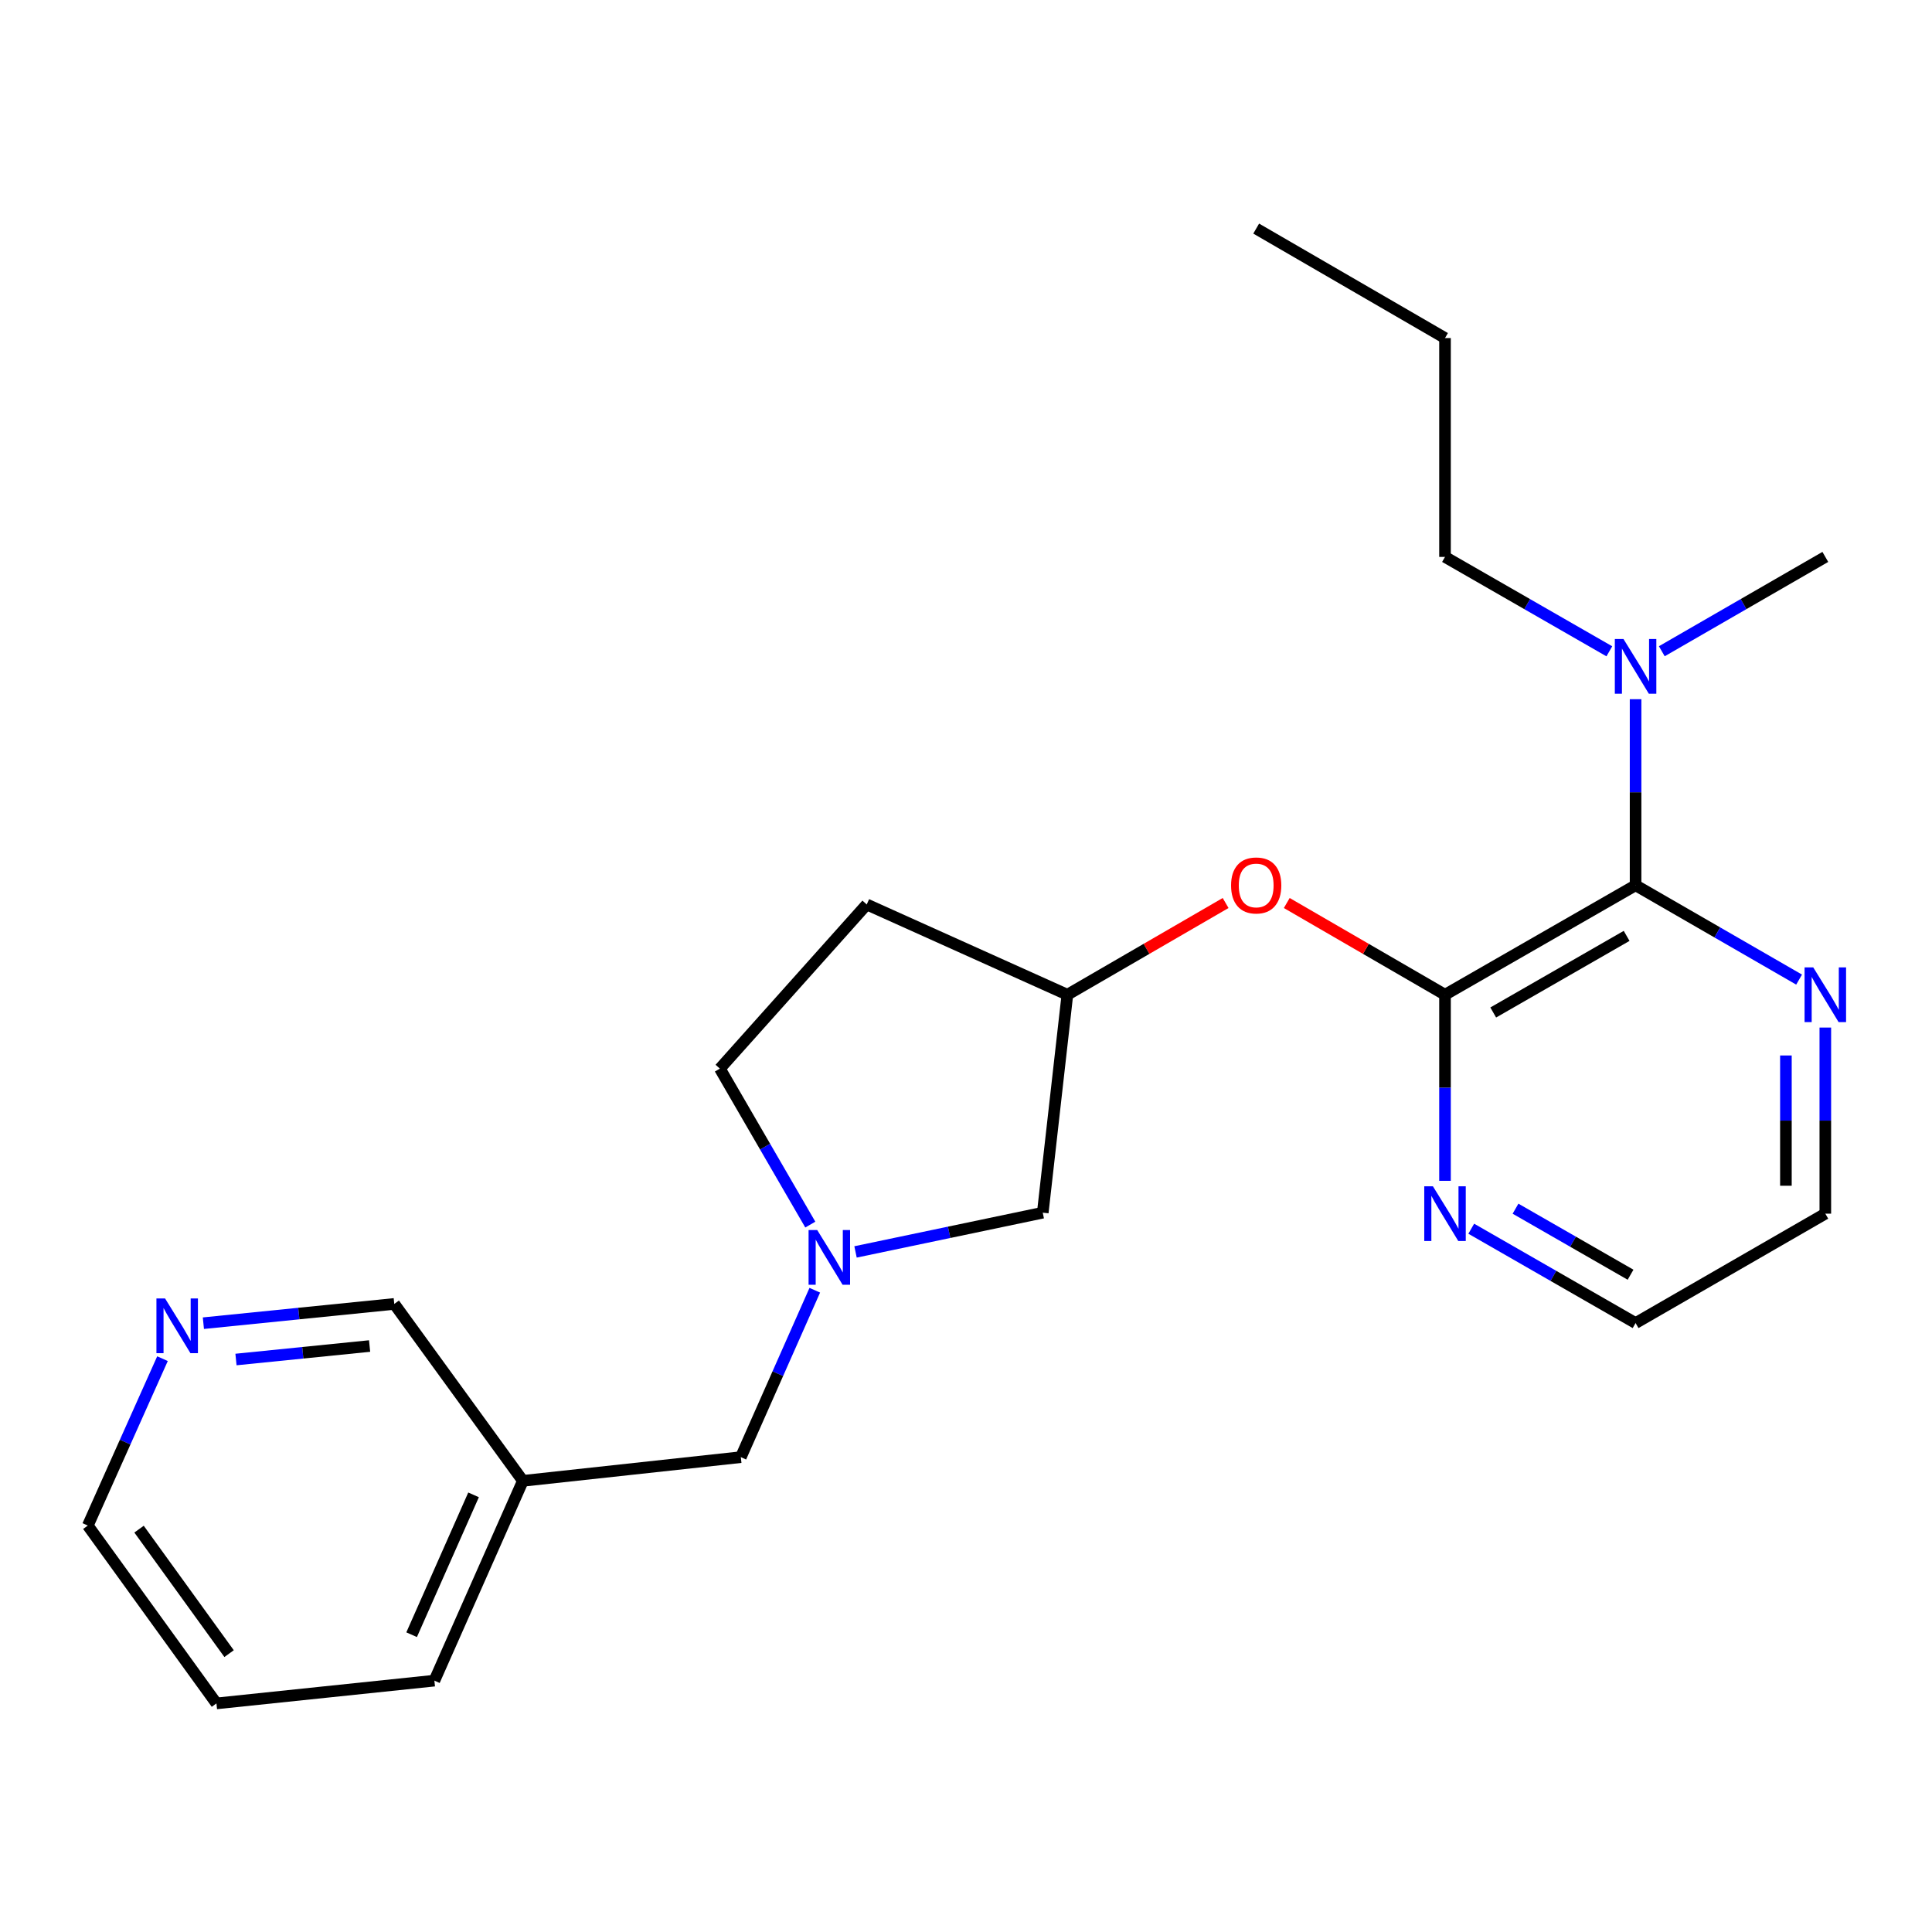 <?xml version='1.0' encoding='iso-8859-1'?>
<svg version='1.1' baseProfile='full'
              xmlns='http://www.w3.org/2000/svg'
                      xmlns:rdkit='http://www.rdkit.org/xml'
                      xmlns:xlink='http://www.w3.org/1999/xlink'
                  xml:space='preserve'
width='1000px' height='1000px' viewBox='0 0 1000 1000'>
<!-- END OF HEADER -->
<rect style='opacity:1.0;fill:#FFFFFF;stroke:none' width='1000' height='1000' x='0' y='0'> </rect>
<path class='bond-0' d='M 747.934,514.87 L 846.574,458.223' style='fill:none;fill-rule:evenodd;stroke:#000000;stroke-width:6px;stroke-linecap:butt;stroke-linejoin:miter;stroke-opacity:1' />
<path class='bond-0' d='M 772.89,524.064 L 841.938,484.411' style='fill:none;fill-rule:evenodd;stroke:#000000;stroke-width:6px;stroke-linecap:butt;stroke-linejoin:miter;stroke-opacity:1' />
<path class='bond-2' d='M 747.934,514.87 L 706.98,491.132' style='fill:none;fill-rule:evenodd;stroke:#000000;stroke-width:6px;stroke-linecap:butt;stroke-linejoin:miter;stroke-opacity:1' />
<path class='bond-2' d='M 706.98,491.132 L 666.026,467.395' style='fill:none;fill-rule:evenodd;stroke:#FF0000;stroke-width:6px;stroke-linecap:butt;stroke-linejoin:miter;stroke-opacity:1' />
<path class='bond-3' d='M 747.934,514.87 L 747.934,563.032' style='fill:none;fill-rule:evenodd;stroke:#000000;stroke-width:6px;stroke-linecap:butt;stroke-linejoin:miter;stroke-opacity:1' />
<path class='bond-3' d='M 747.934,563.032 L 747.934,611.194' style='fill:none;fill-rule:evenodd;stroke:#0000FF;stroke-width:6px;stroke-linecap:butt;stroke-linejoin:miter;stroke-opacity:1' />
<path class='bond-4' d='M 846.574,458.223 L 888.891,482.632' style='fill:none;fill-rule:evenodd;stroke:#000000;stroke-width:6px;stroke-linecap:butt;stroke-linejoin:miter;stroke-opacity:1' />
<path class='bond-4' d='M 888.891,482.632 L 931.209,507.04' style='fill:none;fill-rule:evenodd;stroke:#0000FF;stroke-width:6px;stroke-linecap:butt;stroke-linejoin:miter;stroke-opacity:1' />
<path class='bond-5' d='M 846.574,458.223 L 846.574,410.066' style='fill:none;fill-rule:evenodd;stroke:#000000;stroke-width:6px;stroke-linecap:butt;stroke-linejoin:miter;stroke-opacity:1' />
<path class='bond-5' d='M 846.574,410.066 L 846.574,361.91' style='fill:none;fill-rule:evenodd;stroke:#0000FF;stroke-width:6px;stroke-linecap:butt;stroke-linejoin:miter;stroke-opacity:1' />
<path class='bond-1' d='M 442.819,647.991 L 491.274,637.84' style='fill:none;fill-rule:evenodd;stroke:#0000FF;stroke-width:6px;stroke-linecap:butt;stroke-linejoin:miter;stroke-opacity:1' />
<path class='bond-1' d='M 491.274,637.84 L 539.729,627.689' style='fill:none;fill-rule:evenodd;stroke:#000000;stroke-width:6px;stroke-linecap:butt;stroke-linejoin:miter;stroke-opacity:1' />
<path class='bond-8' d='M 421.732,667.82 L 402.594,711.02' style='fill:none;fill-rule:evenodd;stroke:#0000FF;stroke-width:6px;stroke-linecap:butt;stroke-linejoin:miter;stroke-opacity:1' />
<path class='bond-8' d='M 402.594,711.02 L 383.456,754.221' style='fill:none;fill-rule:evenodd;stroke:#000000;stroke-width:6px;stroke-linecap:butt;stroke-linejoin:miter;stroke-opacity:1' />
<path class='bond-24' d='M 419.411,633.849 L 396.01,593.486' style='fill:none;fill-rule:evenodd;stroke:#0000FF;stroke-width:6px;stroke-linecap:butt;stroke-linejoin:miter;stroke-opacity:1' />
<path class='bond-24' d='M 396.01,593.486 L 372.61,553.122' style='fill:none;fill-rule:evenodd;stroke:#000000;stroke-width:6px;stroke-linecap:butt;stroke-linejoin:miter;stroke-opacity:1' />
<path class='bond-6' d='M 634.377,467.395 L 593.423,491.132' style='fill:none;fill-rule:evenodd;stroke:#FF0000;stroke-width:6px;stroke-linecap:butt;stroke-linejoin:miter;stroke-opacity:1' />
<path class='bond-6' d='M 593.423,491.132 L 552.469,514.87' style='fill:none;fill-rule:evenodd;stroke:#000000;stroke-width:6px;stroke-linecap:butt;stroke-linejoin:miter;stroke-opacity:1' />
<path class='bond-14' d='M 761.518,635.985 L 804.046,660.398' style='fill:none;fill-rule:evenodd;stroke:#0000FF;stroke-width:6px;stroke-linecap:butt;stroke-linejoin:miter;stroke-opacity:1' />
<path class='bond-14' d='M 804.046,660.398 L 846.574,684.812' style='fill:none;fill-rule:evenodd;stroke:#000000;stroke-width:6px;stroke-linecap:butt;stroke-linejoin:miter;stroke-opacity:1' />
<path class='bond-14' d='M 784.433,625.616 L 814.203,642.705' style='fill:none;fill-rule:evenodd;stroke:#0000FF;stroke-width:6px;stroke-linecap:butt;stroke-linejoin:miter;stroke-opacity:1' />
<path class='bond-14' d='M 814.203,642.705 L 843.972,659.795' style='fill:none;fill-rule:evenodd;stroke:#000000;stroke-width:6px;stroke-linecap:butt;stroke-linejoin:miter;stroke-opacity:1' />
<path class='bond-23' d='M 944.783,531.863 L 944.783,580.025' style='fill:none;fill-rule:evenodd;stroke:#0000FF;stroke-width:6px;stroke-linecap:butt;stroke-linejoin:miter;stroke-opacity:1' />
<path class='bond-23' d='M 944.783,580.025 L 944.783,628.187' style='fill:none;fill-rule:evenodd;stroke:#000000;stroke-width:6px;stroke-linecap:butt;stroke-linejoin:miter;stroke-opacity:1' />
<path class='bond-23' d='M 924.382,546.312 L 924.382,580.025' style='fill:none;fill-rule:evenodd;stroke:#0000FF;stroke-width:6px;stroke-linecap:butt;stroke-linejoin:miter;stroke-opacity:1' />
<path class='bond-23' d='M 924.382,580.025 L 924.382,613.739' style='fill:none;fill-rule:evenodd;stroke:#000000;stroke-width:6px;stroke-linecap:butt;stroke-linejoin:miter;stroke-opacity:1' />
<path class='bond-16' d='M 832.99,337.115 L 790.462,312.687' style='fill:none;fill-rule:evenodd;stroke:#0000FF;stroke-width:6px;stroke-linecap:butt;stroke-linejoin:miter;stroke-opacity:1' />
<path class='bond-16' d='M 790.462,312.687 L 747.934,288.259' style='fill:none;fill-rule:evenodd;stroke:#000000;stroke-width:6px;stroke-linecap:butt;stroke-linejoin:miter;stroke-opacity:1' />
<path class='bond-18' d='M 860.149,337.086 L 902.466,312.672' style='fill:none;fill-rule:evenodd;stroke:#0000FF;stroke-width:6px;stroke-linecap:butt;stroke-linejoin:miter;stroke-opacity:1' />
<path class='bond-18' d='M 902.466,312.672 L 944.783,288.259' style='fill:none;fill-rule:evenodd;stroke:#000000;stroke-width:6px;stroke-linecap:butt;stroke-linejoin:miter;stroke-opacity:1' />
<path class='bond-9' d='M 552.469,514.87 L 539.729,627.689' style='fill:none;fill-rule:evenodd;stroke:#000000;stroke-width:6px;stroke-linecap:butt;stroke-linejoin:miter;stroke-opacity:1' />
<path class='bond-10' d='M 552.469,514.87 L 448.615,468.14' style='fill:none;fill-rule:evenodd;stroke:#000000;stroke-width:6px;stroke-linecap:butt;stroke-linejoin:miter;stroke-opacity:1' />
<path class='bond-7' d='M 105.272,684.882 L 154.673,679.894' style='fill:none;fill-rule:evenodd;stroke:#0000FF;stroke-width:6px;stroke-linecap:butt;stroke-linejoin:miter;stroke-opacity:1' />
<path class='bond-7' d='M 154.673,679.894 L 204.074,674.906' style='fill:none;fill-rule:evenodd;stroke:#000000;stroke-width:6px;stroke-linecap:butt;stroke-linejoin:miter;stroke-opacity:1' />
<path class='bond-7' d='M 122.142,703.683 L 156.722,700.192' style='fill:none;fill-rule:evenodd;stroke:#0000FF;stroke-width:6px;stroke-linecap:butt;stroke-linejoin:miter;stroke-opacity:1' />
<path class='bond-7' d='M 156.722,700.192 L 191.303,696.7' style='fill:none;fill-rule:evenodd;stroke:#000000;stroke-width:6px;stroke-linecap:butt;stroke-linejoin:miter;stroke-opacity:1' />
<path class='bond-25' d='M 84.106,703.243 L 64.78,746.436' style='fill:none;fill-rule:evenodd;stroke:#0000FF;stroke-width:6px;stroke-linecap:butt;stroke-linejoin:miter;stroke-opacity:1' />
<path class='bond-25' d='M 64.78,746.436 L 45.455,789.628' style='fill:none;fill-rule:evenodd;stroke:#000000;stroke-width:6px;stroke-linecap:butt;stroke-linejoin:miter;stroke-opacity:1' />
<path class='bond-12' d='M 383.456,754.221 L 270.638,766.484' style='fill:none;fill-rule:evenodd;stroke:#000000;stroke-width:6px;stroke-linecap:butt;stroke-linejoin:miter;stroke-opacity:1' />
<path class='bond-11' d='M 448.615,468.14 L 372.61,553.122' style='fill:none;fill-rule:evenodd;stroke:#000000;stroke-width:6px;stroke-linecap:butt;stroke-linejoin:miter;stroke-opacity:1' />
<path class='bond-13' d='M 270.638,766.484 L 204.074,674.906' style='fill:none;fill-rule:evenodd;stroke:#000000;stroke-width:6px;stroke-linecap:butt;stroke-linejoin:miter;stroke-opacity:1' />
<path class='bond-19' d='M 270.638,766.484 L 224.837,869.896' style='fill:none;fill-rule:evenodd;stroke:#000000;stroke-width:6px;stroke-linecap:butt;stroke-linejoin:miter;stroke-opacity:1' />
<path class='bond-19' d='M 245.114,773.735 L 213.054,846.122' style='fill:none;fill-rule:evenodd;stroke:#000000;stroke-width:6px;stroke-linecap:butt;stroke-linejoin:miter;stroke-opacity:1' />
<path class='bond-15' d='M 846.574,684.812 L 944.783,628.187' style='fill:none;fill-rule:evenodd;stroke:#000000;stroke-width:6px;stroke-linecap:butt;stroke-linejoin:miter;stroke-opacity:1' />
<path class='bond-20' d='M 747.934,288.259 L 747.934,174.976' style='fill:none;fill-rule:evenodd;stroke:#000000;stroke-width:6px;stroke-linecap:butt;stroke-linejoin:miter;stroke-opacity:1' />
<path class='bond-17' d='M 45.455,789.628 L 112.03,881.683' style='fill:none;fill-rule:evenodd;stroke:#000000;stroke-width:6px;stroke-linecap:butt;stroke-linejoin:miter;stroke-opacity:1' />
<path class='bond-17' d='M 71.972,791.481 L 118.575,855.919' style='fill:none;fill-rule:evenodd;stroke:#000000;stroke-width:6px;stroke-linecap:butt;stroke-linejoin:miter;stroke-opacity:1' />
<path class='bond-21' d='M 224.837,869.896 L 112.03,881.683' style='fill:none;fill-rule:evenodd;stroke:#000000;stroke-width:6px;stroke-linecap:butt;stroke-linejoin:miter;stroke-opacity:1' />
<path class='bond-22' d='M 747.934,174.976 L 650.202,118.317' style='fill:none;fill-rule:evenodd;stroke:#000000;stroke-width:6px;stroke-linecap:butt;stroke-linejoin:miter;stroke-opacity:1' />
<path  class='atom-2' d='M 422.997 636.673
L 432.277 651.673
Q 433.197 653.153, 434.677 655.833
Q 436.157 658.513, 436.237 658.673
L 436.237 636.673
L 439.997 636.673
L 439.997 664.993
L 436.117 664.993
L 426.157 648.593
Q 424.997 646.673, 423.757 644.473
Q 422.557 642.273, 422.197 641.593
L 422.197 664.993
L 418.517 664.993
L 418.517 636.673
L 422.997 636.673
' fill='#0000FF'/>
<path  class='atom-3' d='M 637.202 458.303
Q 637.202 451.503, 640.562 447.703
Q 643.922 443.903, 650.202 443.903
Q 656.482 443.903, 659.842 447.703
Q 663.202 451.503, 663.202 458.303
Q 663.202 465.183, 659.802 469.103
Q 656.402 472.983, 650.202 472.983
Q 643.962 472.983, 640.562 469.103
Q 637.202 465.223, 637.202 458.303
M 650.202 469.783
Q 654.522 469.783, 656.842 466.903
Q 659.202 463.983, 659.202 458.303
Q 659.202 452.743, 656.842 449.943
Q 654.522 447.103, 650.202 447.103
Q 645.882 447.103, 643.522 449.903
Q 641.202 452.703, 641.202 458.303
Q 641.202 464.023, 643.522 466.903
Q 645.882 469.783, 650.202 469.783
' fill='#FF0000'/>
<path  class='atom-4' d='M 741.674 614.027
L 750.954 629.027
Q 751.874 630.507, 753.354 633.187
Q 754.834 635.867, 754.914 636.027
L 754.914 614.027
L 758.674 614.027
L 758.674 642.347
L 754.794 642.347
L 744.834 625.947
Q 743.674 624.027, 742.434 621.827
Q 741.234 619.627, 740.874 618.947
L 740.874 642.347
L 737.194 642.347
L 737.194 614.027
L 741.674 614.027
' fill='#0000FF'/>
<path  class='atom-5' d='M 938.523 500.71
L 947.803 515.71
Q 948.723 517.19, 950.203 519.87
Q 951.683 522.55, 951.763 522.71
L 951.763 500.71
L 955.523 500.71
L 955.523 529.03
L 951.643 529.03
L 941.683 512.63
Q 940.523 510.71, 939.283 508.51
Q 938.083 506.31, 937.723 505.63
L 937.723 529.03
L 934.043 529.03
L 934.043 500.71
L 938.523 500.71
' fill='#0000FF'/>
<path  class='atom-6' d='M 840.314 330.757
L 849.594 345.757
Q 850.514 347.237, 851.994 349.917
Q 853.474 352.597, 853.554 352.757
L 853.554 330.757
L 857.314 330.757
L 857.314 359.077
L 853.434 359.077
L 843.474 342.677
Q 842.314 340.757, 841.074 338.557
Q 839.874 336.357, 839.514 335.677
L 839.514 359.077
L 835.834 359.077
L 835.834 330.757
L 840.314 330.757
' fill='#0000FF'/>
<path  class='atom-8' d='M 85.448 672.091
L 94.728 687.091
Q 95.648 688.571, 97.129 691.251
Q 98.609 693.931, 98.689 694.091
L 98.689 672.091
L 102.449 672.091
L 102.449 700.411
L 98.569 700.411
L 88.609 684.011
Q 87.448 682.091, 86.209 679.891
Q 85.008 677.691, 84.648 677.011
L 84.648 700.411
L 80.969 700.411
L 80.969 672.091
L 85.448 672.091
' fill='#0000FF'/>
</svg>

